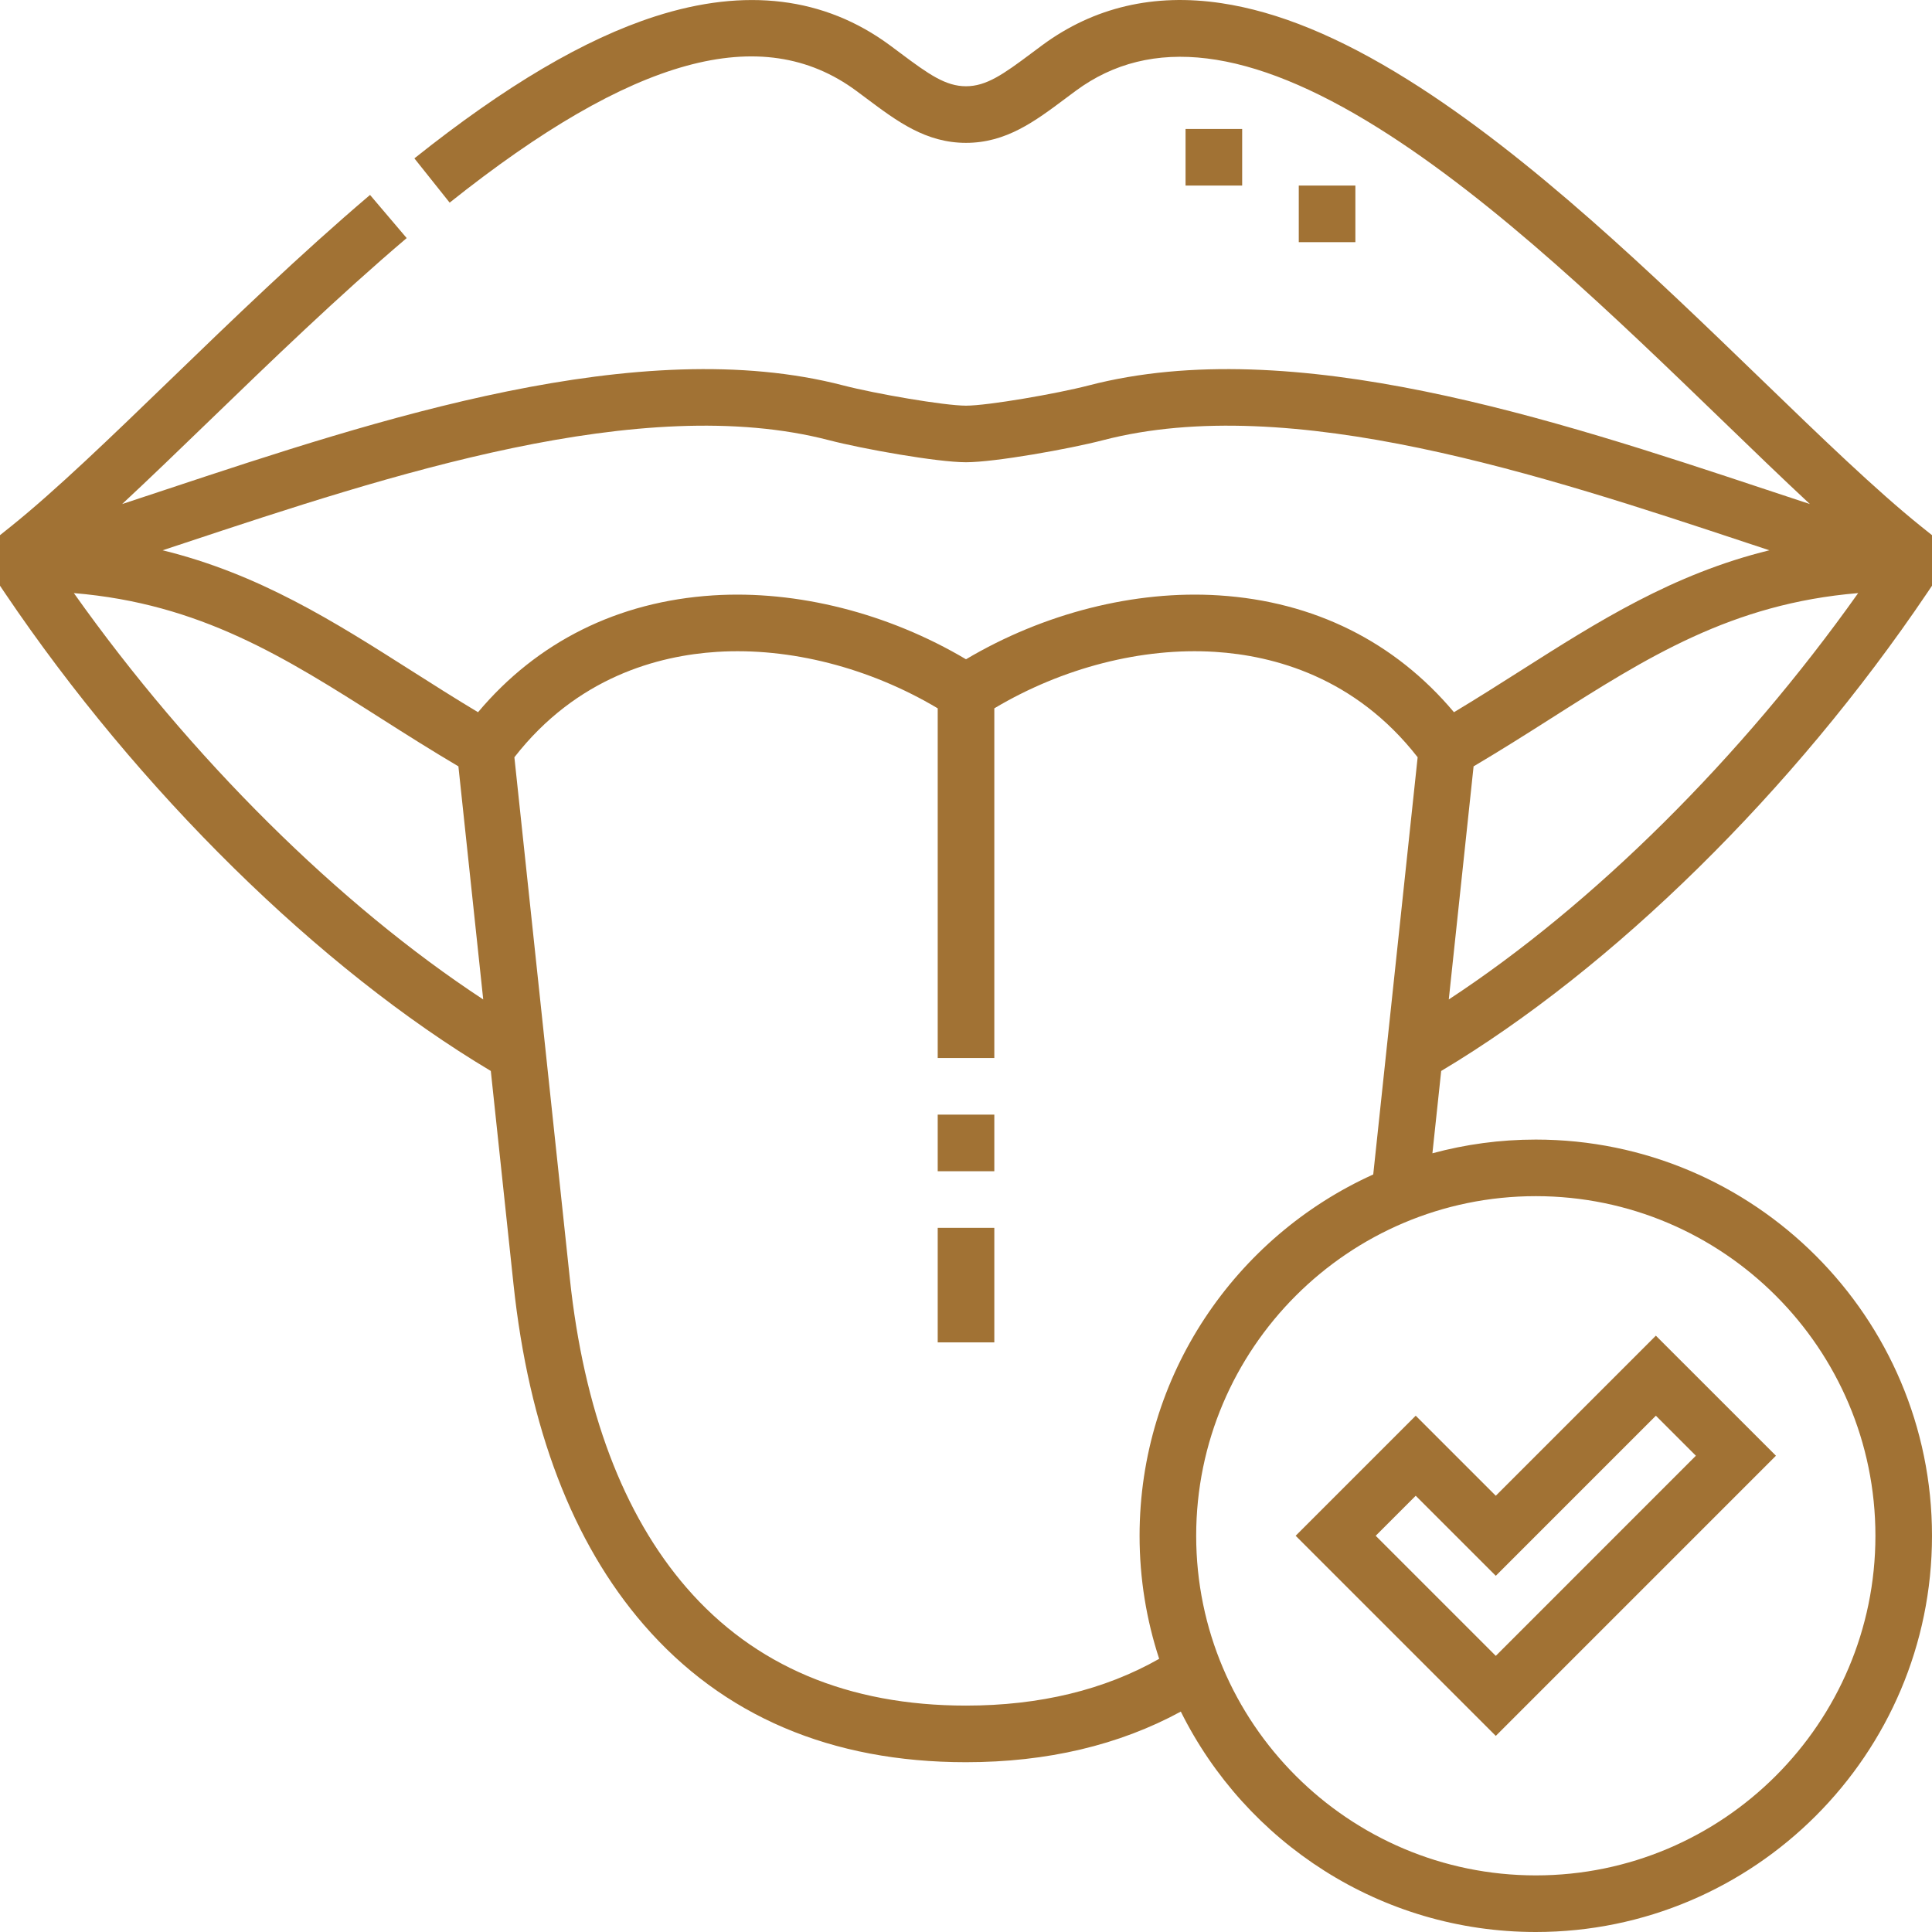 <?xml version="1.0" encoding="UTF-8"?> <svg xmlns="http://www.w3.org/2000/svg" width="70" height="70" viewBox="0 0 70 70" fill="none"><path d="M42.955 4.673H45.006V6.723H42.955V4.673Z" fill="#A17234"></path><path d="M47.057 6.723H49.108V8.774H47.057V6.723Z" fill="#A17234"></path><path d="M33.975 40.385H36.026V42.436H33.975V40.385Z" fill="#A17234"></path><path d="M33.975 44.487H36.026V48.637H33.975V44.487Z" fill="#A17234"></path><path d="M69.825 21.482L70 21.222V19.39L69.616 19.083C67.981 17.771 65.963 15.821 63.827 13.756C59.908 9.969 55.466 5.676 51.022 2.896C48.522 1.333 46.308 0.423 44.253 0.115C41.814 -0.251 39.632 0.26 37.766 1.635C37.631 1.735 37.499 1.833 37.371 1.929C36.351 2.693 35.737 3.125 35 3.125C34.263 3.125 33.65 2.693 32.63 1.929C32.501 1.833 32.37 1.735 32.235 1.635C29.87 -0.107 27.013 -0.458 23.743 0.592C21.181 1.415 18.325 3.098 15.014 5.738L16.292 7.342C22.922 2.057 27.601 0.768 31.018 3.286C31.149 3.383 31.276 3.478 31.401 3.571C32.503 4.396 33.545 5.176 35 5.176C36.456 5.176 37.497 4.396 38.6 3.571C38.724 3.478 38.852 3.383 38.983 3.286C41.699 1.284 45.282 1.725 49.934 4.635C54.196 7.3 58.555 11.514 62.402 15.231C63.5 16.293 64.568 17.325 65.576 18.263C65.051 18.09 64.515 17.913 63.968 17.731C56.333 15.198 46.831 12.046 39.45 13.964C38.283 14.267 35.785 14.698 35 14.698C34.216 14.698 31.718 14.267 30.551 13.964C23.169 12.046 13.667 15.198 6.032 17.731C5.486 17.913 4.95 18.09 4.425 18.263C5.433 17.325 6.501 16.293 7.6 15.231C9.78 13.124 12.252 10.735 14.735 8.626L13.407 7.063C10.874 9.214 8.377 11.627 6.174 13.756C4.038 15.821 2.02 17.771 0.384 19.083L0 19.39V21.222L0.175 21.482C5.021 28.662 11.571 35.097 17.783 38.803L18.605 46.53C19.16 51.741 20.747 55.892 23.324 58.867C26.186 62.172 30.114 63.848 35 63.848C37.933 63.848 40.545 63.231 42.783 62.014C45.134 66.743 50.016 70 55.645 70C63.56 70 70 63.56 70 55.644C70 47.729 63.56 41.289 55.645 41.289C54.349 41.289 53.094 41.462 51.899 41.786L52.217 38.803C58.429 35.097 64.979 28.662 69.825 21.482ZM52.492 36.212L53.391 27.766C54.362 27.193 55.287 26.608 56.182 26.038C59.675 23.817 62.742 21.869 67.325 21.489C63.094 27.455 57.718 32.785 52.492 36.212ZM6.678 19.678C14.057 17.23 23.24 14.183 30.035 15.949C31.251 16.265 33.959 16.748 35 16.748C36.042 16.748 38.75 16.265 39.965 15.949C46.761 14.183 55.944 17.23 63.322 19.678C63.586 19.765 63.848 19.852 64.108 19.938C60.607 20.797 57.899 22.517 55.082 24.308C54.304 24.803 53.505 25.31 52.68 25.805C50.536 23.252 47.611 21.792 44.163 21.572C41.12 21.377 37.815 22.217 35 23.887C32.185 22.217 28.88 21.377 25.837 21.572C22.389 21.793 19.464 23.252 17.32 25.805C16.495 25.31 15.696 24.803 14.918 24.308C12.101 22.517 9.394 20.797 5.892 19.938C6.153 19.852 6.414 19.765 6.678 19.678ZM2.676 21.489C7.258 21.869 10.325 23.817 13.818 26.038C14.713 26.608 15.638 27.193 16.609 27.766L17.508 36.212C12.282 32.784 6.906 27.455 2.676 21.489ZM67.95 55.644C67.95 62.429 62.43 67.949 55.645 67.949C48.86 67.949 43.34 62.429 43.34 55.644C43.34 48.859 48.86 43.339 55.645 43.339C62.43 43.339 67.95 48.859 67.95 55.644ZM41.289 55.644C41.289 57.2 41.539 58.698 41.999 60.102C40.022 61.226 37.672 61.797 35 61.797C30.736 61.797 27.329 60.359 24.874 57.525C22.577 54.872 21.154 51.1 20.645 46.313L18.637 27.437C20.898 24.533 23.853 23.754 25.968 23.619C28.617 23.449 31.504 24.192 33.975 25.664V38.334H36.026V25.664C38.496 24.192 41.384 23.449 44.032 23.619C46.147 23.754 49.103 24.533 51.364 27.437L49.755 42.553C44.768 44.806 41.289 49.826 41.289 55.644Z" fill="#A17234"></path><path d="M54.195 62.895L64.346 52.744L59.995 48.394L54.195 54.194L51.294 51.294L46.944 55.644L54.195 62.895ZM54.195 57.094L59.995 51.294L61.445 52.744L54.195 59.995L49.844 55.644L51.294 54.194L54.195 57.094Z" fill="#A17234"></path></svg> 